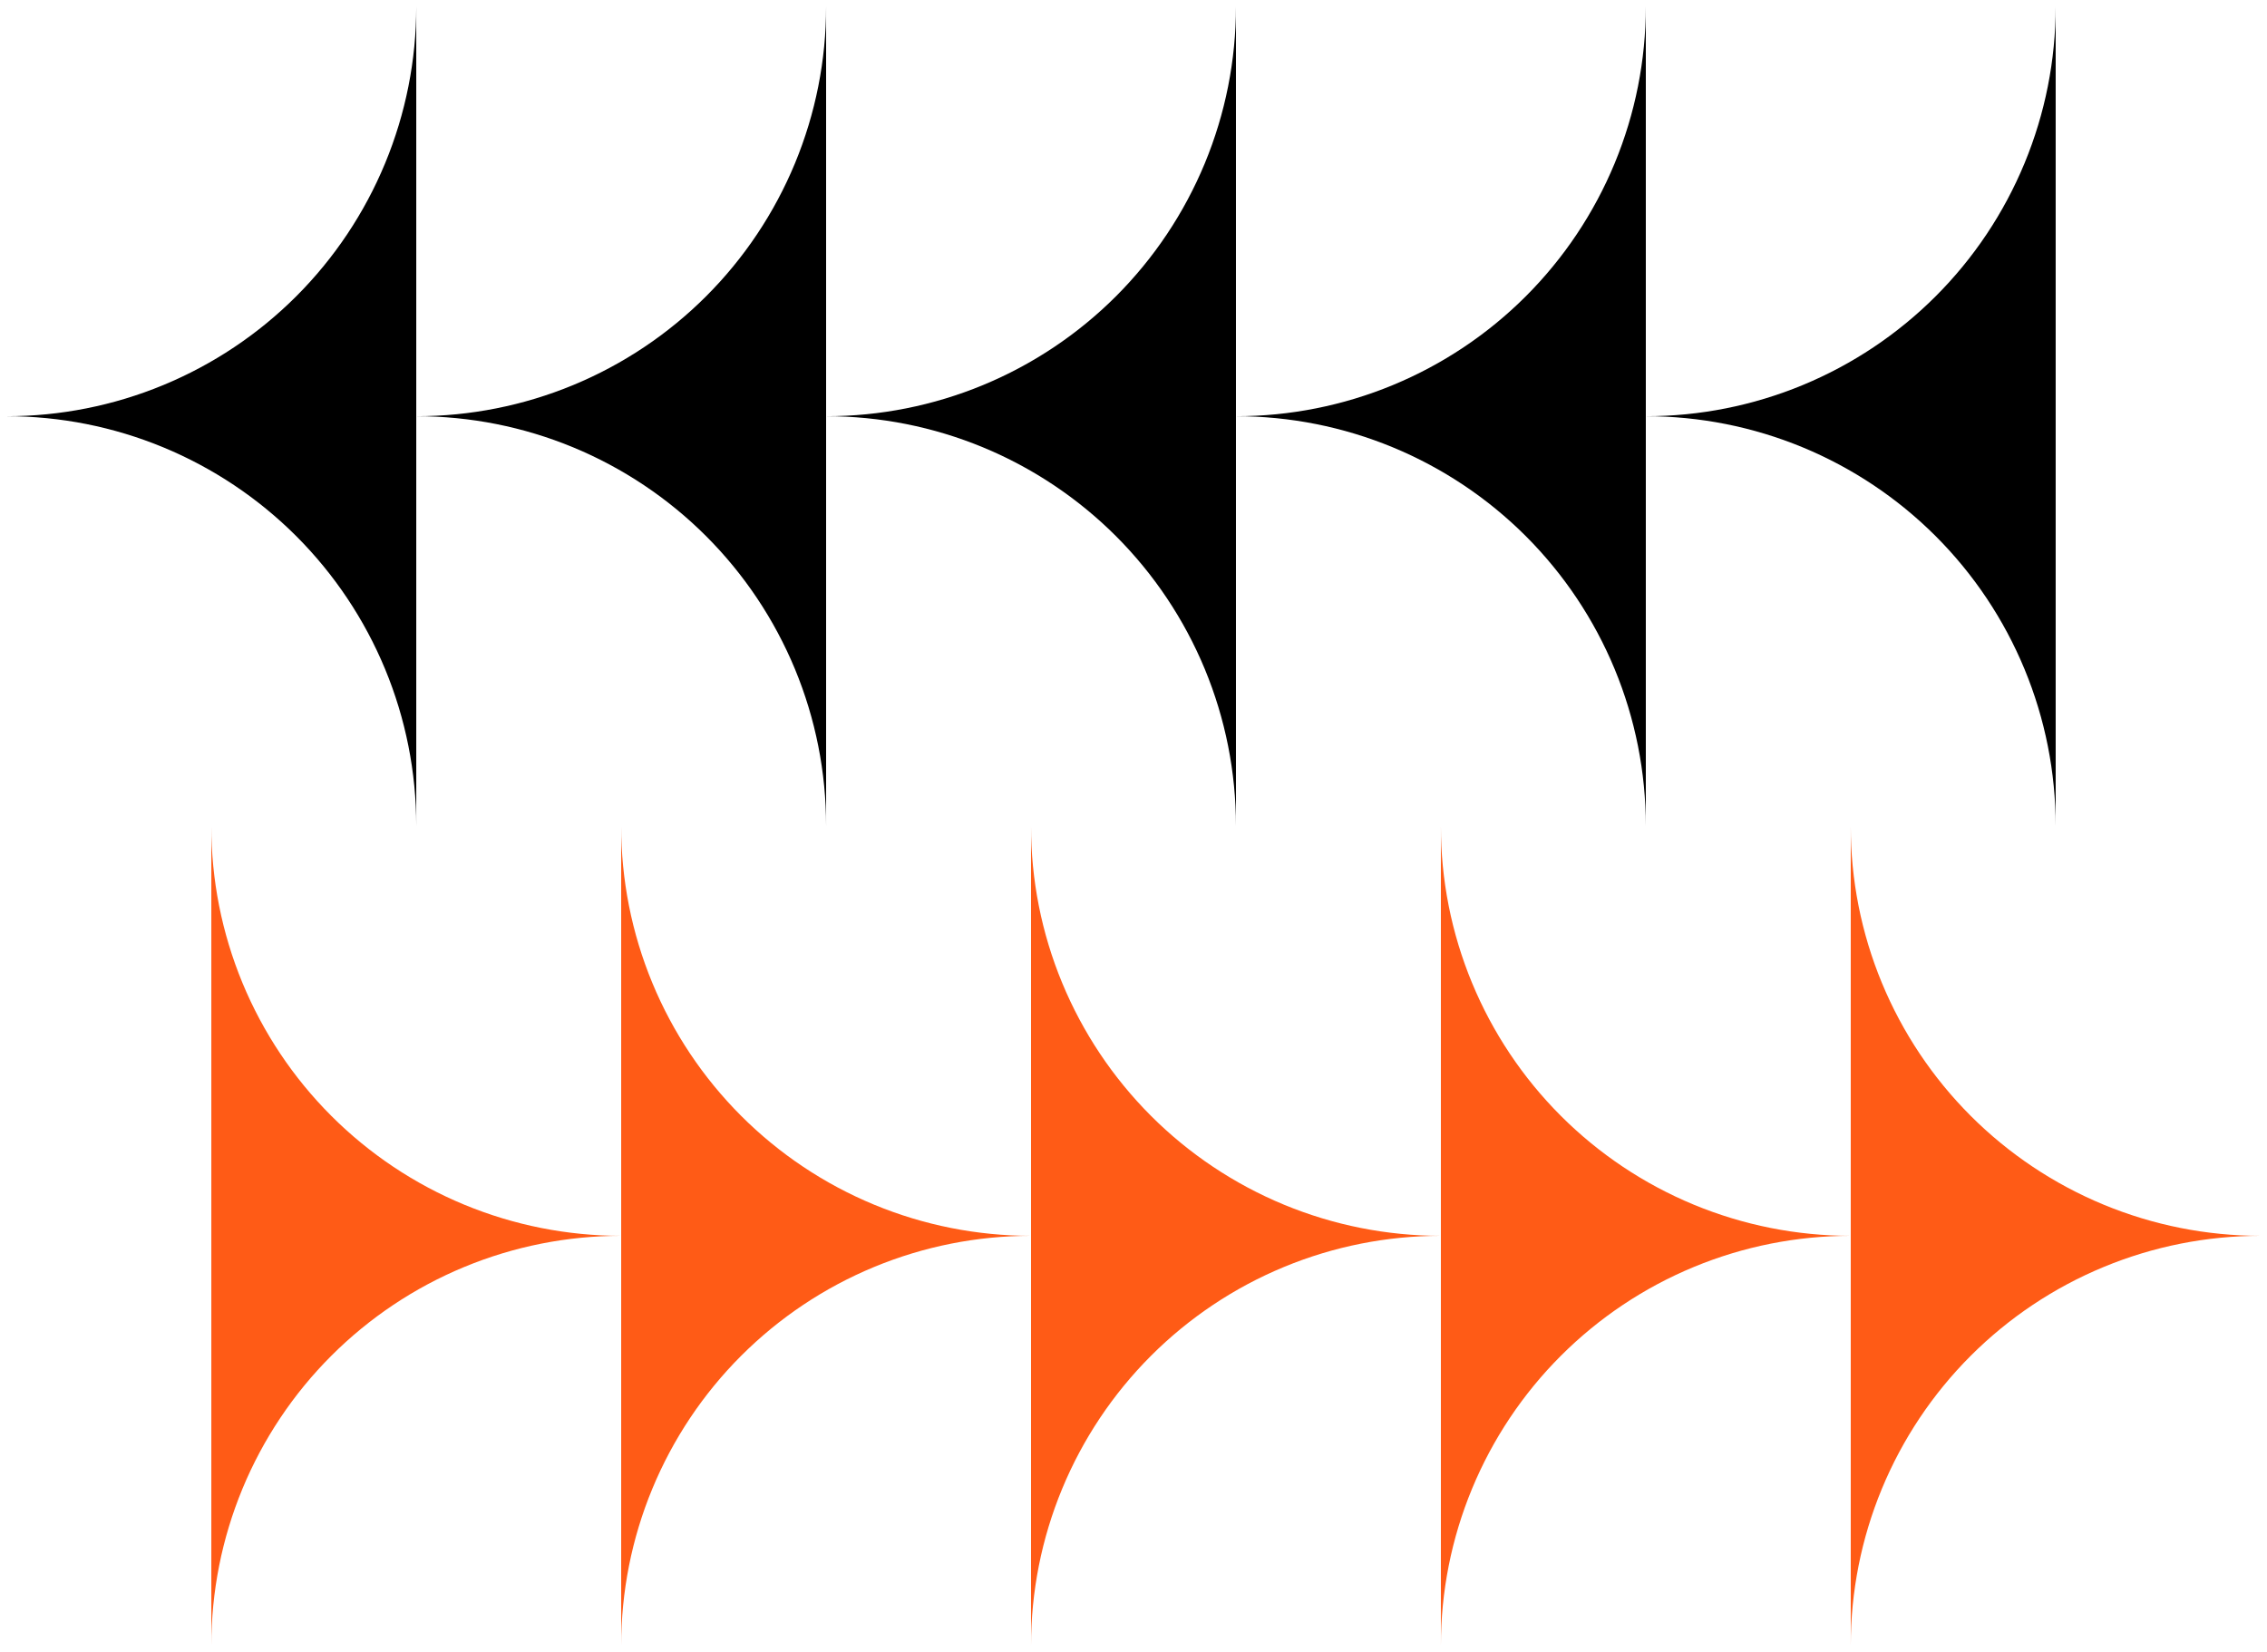 <svg width="118" height="86" viewBox="0 0 118 86" fill="none" xmlns="http://www.w3.org/2000/svg">
<path d="M21.667 43V0.333C21.668 3.135 21.118 5.91 20.046 8.499C18.975 11.088 17.403 13.441 15.422 15.422C13.441 17.403 11.088 18.975 8.499 20.046C5.91 21.118 3.135 21.668 0.333 21.667C3.135 21.665 5.91 22.216 8.499 23.287C11.088 24.359 13.441 25.93 15.422 27.911C17.403 29.893 18.975 32.245 20.046 34.834C21.118 37.423 21.668 40.198 21.667 43V43Z" fill="black"/>
<path d="M43 43V0.333C43.002 3.135 42.451 5.91 41.38 8.499C40.308 11.088 38.737 13.441 36.755 15.422C34.774 17.403 32.422 18.975 29.833 20.046C27.244 21.118 24.469 21.668 21.667 21.667C24.469 21.665 27.244 22.216 29.833 23.287C32.422 24.359 34.774 25.93 36.755 27.911C38.737 29.893 40.308 32.245 41.38 34.834C42.451 37.423 43.002 40.198 43 43Z" fill="black"/>
<path d="M64.333 43V0.333C64.335 3.135 63.784 5.91 62.713 8.499C61.641 11.088 60.07 13.441 58.089 15.422C56.107 17.403 53.755 18.975 51.166 20.046C48.577 21.118 45.802 21.668 43 21.667C45.802 21.665 48.577 22.216 51.166 23.287C53.755 24.359 56.107 25.93 58.089 27.911C60.07 29.893 61.641 32.245 62.713 34.834C63.784 37.423 64.335 40.198 64.333 43V43Z" fill="black"/>
<path d="M85.667 43V0.333C85.668 3.135 85.118 5.91 84.046 8.499C82.975 11.088 81.403 13.441 79.422 15.422C77.441 17.403 75.088 18.975 72.499 20.046C69.91 21.118 67.135 21.668 64.334 21.667C67.135 21.665 69.91 22.216 72.499 23.287C75.088 24.359 77.441 25.93 79.422 27.911C81.403 29.893 82.975 32.245 84.046 34.834C85.118 37.423 85.668 40.198 85.667 43V43Z" fill="black"/>
<path d="M107 43V0.333C107.002 3.135 106.451 5.91 105.379 8.499C104.308 11.088 102.737 13.441 100.755 15.422C98.774 17.403 96.421 18.975 93.832 20.046C91.243 21.118 88.469 21.668 85.666 21.667C88.469 21.665 91.243 22.216 93.832 23.287C96.421 24.359 98.774 25.93 100.755 27.911C102.737 29.893 104.308 32.245 105.379 34.834C106.451 37.423 107.002 40.198 107 43Z" fill="black"/>
<path d="M96.334 43V85.667C96.332 82.865 96.882 80.09 97.954 77.501C99.025 74.912 100.597 72.559 102.578 70.578C104.559 68.597 106.912 67.025 109.501 65.954C112.09 64.882 114.865 64.332 117.667 64.333C114.865 64.335 112.09 63.784 109.501 62.713C106.912 61.641 104.559 60.07 102.578 58.089C100.597 56.107 99.025 53.755 97.954 51.166C96.882 48.577 96.332 45.802 96.334 43V43Z" fill="#FF5B16"/>
<path d="M75 43V85.667C74.998 82.865 75.549 80.09 76.621 77.501C77.692 74.912 79.263 72.559 81.245 70.578C83.226 68.597 85.578 67.025 88.167 65.954C90.757 64.882 93.531 64.332 96.333 64.333C93.531 64.335 90.757 63.784 88.167 62.713C85.578 61.641 83.226 60.07 81.245 58.089C79.263 56.107 77.692 53.755 76.621 51.166C75.549 48.577 74.998 45.802 75 43V43Z" fill="#FF5B16"/>
<path d="M53.666 43V85.667C53.665 82.865 54.215 80.09 55.287 77.501C56.358 74.912 57.93 72.559 59.911 70.578C61.892 68.597 64.245 67.025 66.834 65.954C69.423 64.882 72.198 64.332 75 64.333C72.198 64.335 69.423 63.784 66.834 62.713C64.245 61.641 61.892 60.07 59.911 58.089C57.93 56.107 56.358 53.755 55.287 51.166C54.215 48.577 53.665 45.802 53.666 43V43Z" fill="#FF5B16"/>
<path d="M32.333 43V85.667C32.332 82.865 32.882 80.09 33.954 77.501C35.025 74.912 36.597 72.559 38.578 70.578C40.559 68.597 42.912 67.025 45.501 65.954C48.09 64.882 50.865 64.332 53.667 64.333C50.865 64.335 48.09 63.784 45.501 62.713C42.912 61.641 40.559 60.07 38.578 58.089C36.597 56.107 35.025 53.755 33.954 51.166C32.882 48.577 32.332 45.802 32.333 43V43Z" fill="#FF5B16"/>
<path d="M11 43V85.667C10.998 82.865 11.549 80.09 12.62 77.501C13.692 74.912 15.263 72.559 17.245 70.578C19.226 68.597 21.578 67.025 24.167 65.954C26.756 64.882 29.531 64.332 32.333 64.333C29.531 64.335 26.756 63.784 24.167 62.713C21.578 61.641 19.226 60.07 17.245 58.089C15.263 56.107 13.692 53.755 12.62 51.166C11.549 48.577 10.998 45.802 11 43V43Z" fill="#FF5B16"/>
</svg>
